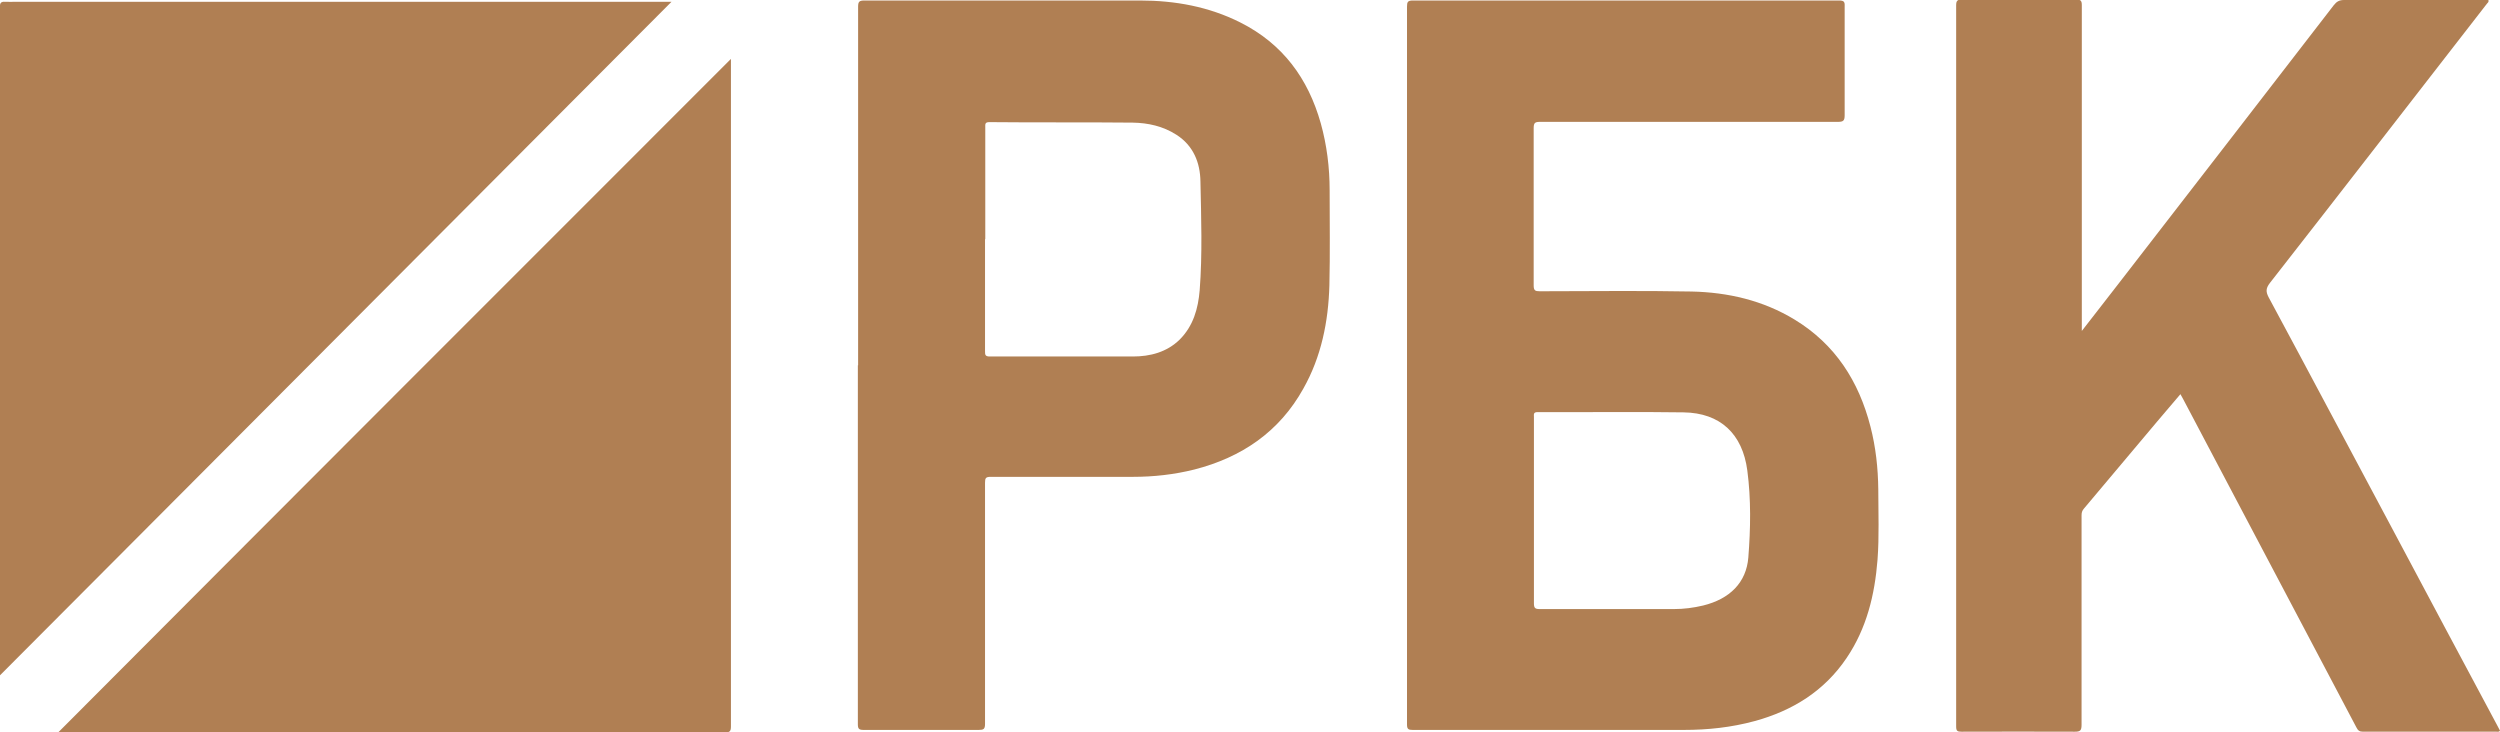 <?xml version="1.0" encoding="UTF-8"?> <svg xmlns="http://www.w3.org/2000/svg" id="_Слой_2" data-name="Слой 2" viewBox="0 0 98.88 28.96"><defs><style> .cls-1 { fill: #b07f53; } </style></defs><g id="_контент" data-name="контент"><g><path class="cls-1" d="M0,26.71c0-.18,0-.32,0-.45,0-8.6,0-17.2,0-25.8,0-.06,0-.12,0-.18C-.01,.13,.03,.06,.2,.07c.15,.01,.29,0,.44,0,8.59,0,17.19,0,25.78,0,.06,0,.13,0,.14,0C17.73,8.93,8.88,17.8,0,26.71Z"></path><path class="cls-1" d="M28.91,2.33c0,.23,0,.44,0,.65,0,8.59,0,17.17,0,25.76,0,.18-.05,.23-.23,.23-8.75,0-17.5,0-26.24,0-.06,0-.11,0-.14,0C11.15,20.09,20.02,11.22,28.91,2.33Z"></path><path class="cls-1" d="M55.65,14.44c0-4.73,0-9.45,0-14.18,0-.18,.03-.24,.23-.24,5.62,0,11.24,0,16.86,0,.19,0,.23,.05,.22,.23,0,1.44,0,2.87,0,4.31,0,.22-.06,.26-.27,.26-3.93,0-7.85,0-11.78,0-.2,0-.25,.04-.25,.25,0,2.07,0,4.15,0,6.22,0,.2,.06,.23,.24,.23,2,0,4-.03,6,.01,1.44,.03,2.83,.35,4.08,1.11,1.61,.98,2.54,2.44,3,4.23,.21,.81,.3,1.64,.31,2.48,0,.93,.04,1.86-.03,2.79-.11,1.39-.43,2.71-1.22,3.88-.88,1.31-2.14,2.09-3.64,2.5-.92,.25-1.85,.35-2.8,.35-3.58,0-7.15,0-10.73,0-.16,0-.22-.03-.22-.21,0-4.74,0-9.48,0-14.22Zm5.02,5.73c0,1.23,0,2.46,0,3.69,0,.18,.04,.23,.22,.23,1.77,0,3.55,0,5.32,0,.39,0,.77-.05,1.15-.14,1.06-.26,1.71-.91,1.79-1.9,.09-1.15,.11-2.3-.04-3.44-.19-1.45-1.07-2.28-2.52-2.3-1.93-.03-3.85,0-5.78-.01-.17,0-.14,.1-.14,.19,0,1.23,0,2.46,0,3.69Z"></path><path class="cls-1" d="M82.34,13.09c.51-.66,.99-1.27,1.46-1.88,2.84-3.67,5.68-7.34,8.51-11.01,.11-.14,.22-.2,.4-.2,1.88,0,3.75,0,5.63,0,.03,0,.06,0,.08,0,.03,.08-.03,.11-.06,.15-2.86,3.68-5.71,7.37-8.58,11.04-.16,.21-.17,.34-.05,.57,1.62,3.01,3.22,6.03,4.83,9.04,1.4,2.63,2.8,5.26,4.21,7.89,.04,.07,.07,.14,.11,.21-.04,.06-.1,.04-.14,.04-1.76,0-3.52,0-5.28,0-.14,0-.2-.05-.26-.17-1.68-3.19-3.36-6.37-5.04-9.55-.61-1.15-1.21-2.3-1.82-3.45-.03-.05-.06-.1-.1-.18-.31,.36-.61,.72-.91,1.07-.97,1.15-1.94,2.31-2.91,3.46-.07,.08-.09,.16-.09,.26,0,2.76,0,5.52,0,8.29,0,.23-.06,.27-.27,.27-1.49-.01-2.99,0-4.48,0-.16,0-.21-.03-.21-.2,0-9.51,0-19.02,0-28.53,0-.18,.05-.23,.23-.23,1.5,0,3,0,4.51,0,.19,0,.23,.05,.23,.23,0,4.18,0,8.37,0,12.55,0,.08,0,.16,0,.31Z"></path><path class="cls-1" d="M33.94,14.45c0-4.73,0-9.45,0-14.18,0-.2,.04-.25,.25-.25,3.63,0,7.27,0,10.9,0,1.38,0,2.72,.24,3.97,.87,1.67,.84,2.68,2.21,3.18,3.99,.24,.86,.35,1.75,.35,2.65,0,1.25,.02,2.51-.01,3.76-.04,1.43-.32,2.82-1.03,4.08-.95,1.71-2.44,2.72-4.31,3.2-.8,.2-1.61,.29-2.43,.29-1.88,0-3.75,0-5.63,0-.19,0-.22,.05-.22,.23,0,3.18,0,6.36,0,9.54,0,.21-.06,.24-.25,.24-1.52,0-3.03,0-4.55,0-.18,0-.23-.04-.23-.22,0-4.73,0-9.47,0-14.2Zm5.02-5c0,1.48,0,2.96,0,4.44,0,.13,0,.21,.18,.21,1.89,0,3.78,0,5.67,0,.68,0,1.34-.17,1.85-.67,.54-.54,.73-1.23,.79-1.95,.11-1.43,.06-2.87,.03-4.3-.01-.75-.28-1.42-.95-1.85-.53-.34-1.12-.47-1.73-.48-1.89-.02-3.78,0-5.67-.02-.18,0-.16,.09-.16,.2,0,1.48,0,2.96,0,4.44Z"></path></g></g></svg> 